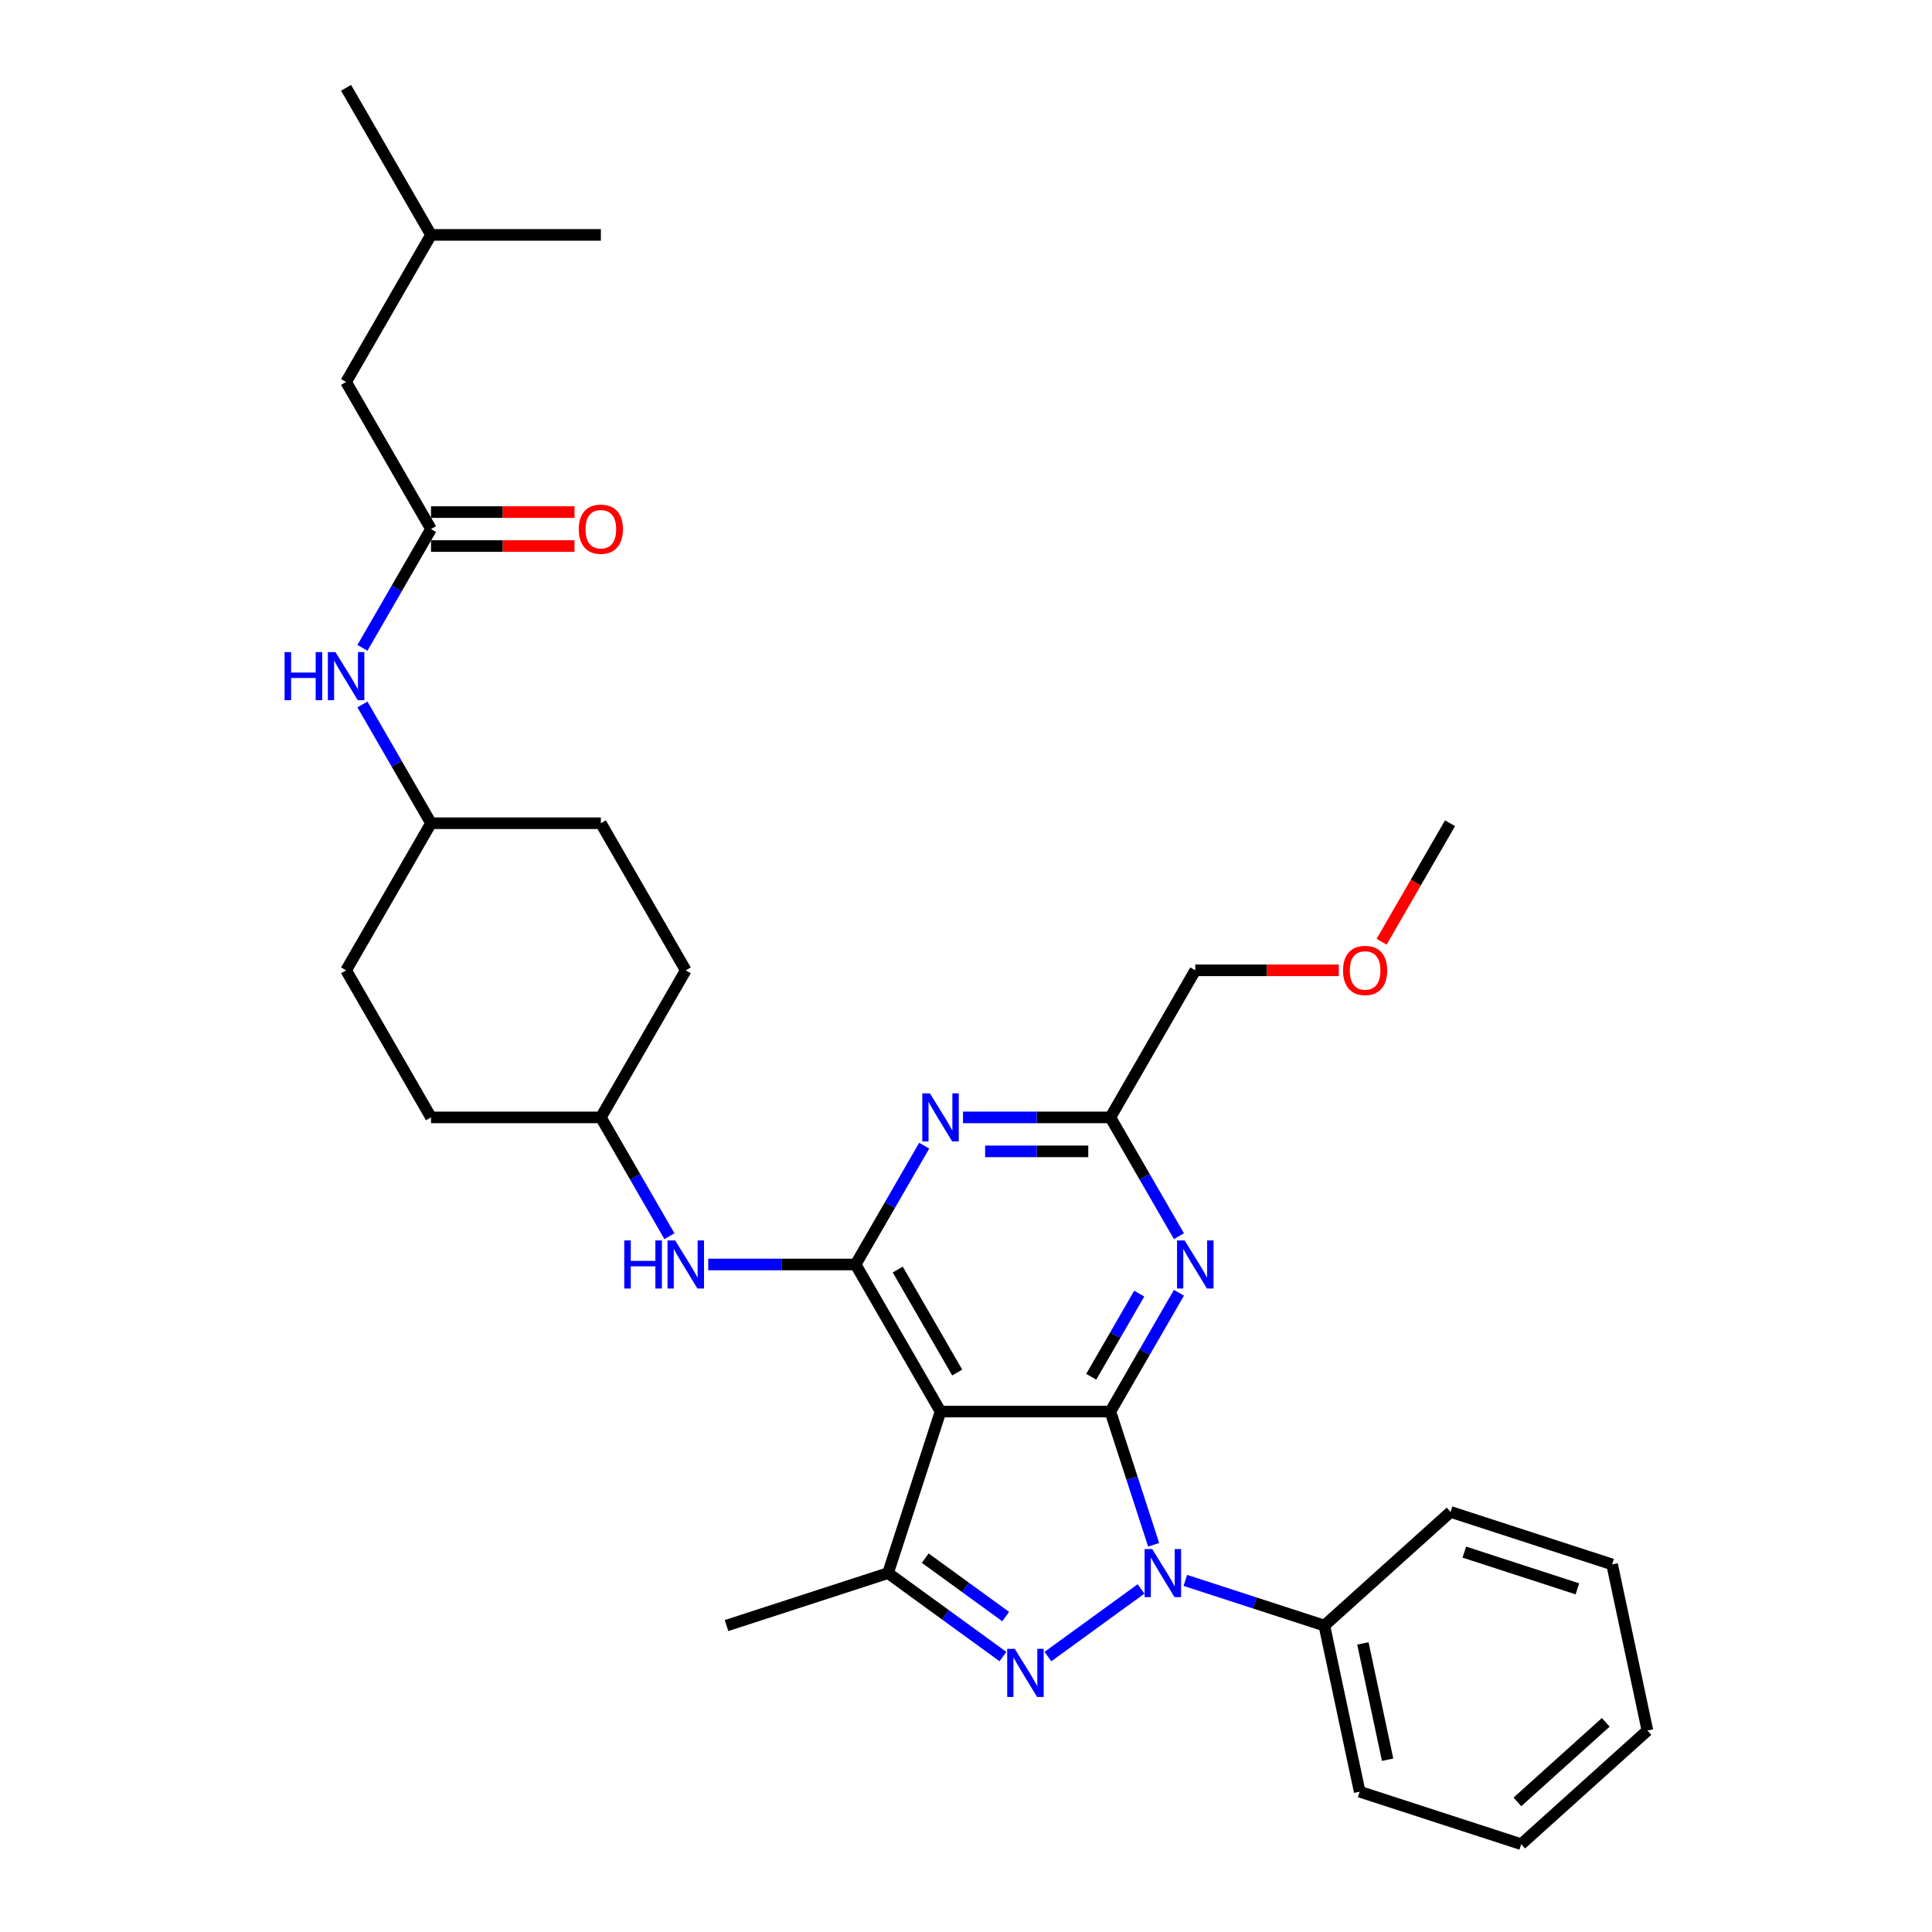 <?xml version='1.0' encoding='iso-8859-1'?>
<svg version='1.1' baseProfile='full'
              xmlns='http://www.w3.org/2000/svg'
                      xmlns:rdkit='http://www.rdkit.org/xml'
                      xmlns:xlink='http://www.w3.org/1999/xlink'
                  xml:space='preserve'
width='1000px' height='1000px' viewBox='0 0 1000 1000'>
<!-- END OF HEADER -->
<rect style='opacity:1.0;fill:#FFFFFF;stroke:none' width='1000' height='1000' x='0' y='0'> </rect>
<path class='bond-0' d='M 187.594,364.62 L 205.343,395.362' style='fill:none;fill-rule:evenodd;stroke:#0000FF;stroke-width:6px;stroke-linecap:butt;stroke-linejoin:miter;stroke-opacity:1' />
<path class='bond-0' d='M 205.343,395.362 L 223.092,426.105' style='fill:none;fill-rule:evenodd;stroke:#000000;stroke-width:6px;stroke-linecap:butt;stroke-linejoin:miter;stroke-opacity:1' />
<path class='bond-1' d='M 187.594,335.329 L 205.343,304.587' style='fill:none;fill-rule:evenodd;stroke:#0000FF;stroke-width:6px;stroke-linecap:butt;stroke-linejoin:miter;stroke-opacity:1' />
<path class='bond-1' d='M 205.343,304.587 L 223.092,273.845' style='fill:none;fill-rule:evenodd;stroke:#000000;stroke-width:6px;stroke-linecap:butt;stroke-linejoin:miter;stroke-opacity:1' />
<path class='bond-2' d='M 179.139,197.715 L 223.092,121.585' style='fill:none;fill-rule:evenodd;stroke:#000000;stroke-width:6px;stroke-linecap:butt;stroke-linejoin:miter;stroke-opacity:1' />
<path class='bond-3' d='M 179.139,197.715 L 223.092,273.845' style='fill:none;fill-rule:evenodd;stroke:#000000;stroke-width:6px;stroke-linecap:butt;stroke-linejoin:miter;stroke-opacity:1' />
<path class='bond-4' d='M 223.092,282.635 L 260.233,282.635' style='fill:none;fill-rule:evenodd;stroke:#000000;stroke-width:6px;stroke-linecap:butt;stroke-linejoin:miter;stroke-opacity:1' />
<path class='bond-4' d='M 260.233,282.635 L 297.374,282.635' style='fill:none;fill-rule:evenodd;stroke:#FF0000;stroke-width:6px;stroke-linecap:butt;stroke-linejoin:miter;stroke-opacity:1' />
<path class='bond-4' d='M 223.092,265.054 L 260.233,265.054' style='fill:none;fill-rule:evenodd;stroke:#000000;stroke-width:6px;stroke-linecap:butt;stroke-linejoin:miter;stroke-opacity:1' />
<path class='bond-4' d='M 260.233,265.054 L 297.374,265.054' style='fill:none;fill-rule:evenodd;stroke:#FF0000;stroke-width:6px;stroke-linecap:butt;stroke-linejoin:miter;stroke-opacity:1' />
<path class='bond-5' d='M 223.092,121.585 L 179.139,45.455' style='fill:none;fill-rule:evenodd;stroke:#000000;stroke-width:6px;stroke-linecap:butt;stroke-linejoin:miter;stroke-opacity:1' />
<path class='bond-6' d='M 223.092,121.585 L 311,121.585' style='fill:none;fill-rule:evenodd;stroke:#000000;stroke-width:6px;stroke-linecap:butt;stroke-linejoin:miter;stroke-opacity:1' />
<path class='bond-7' d='M 223.092,578.365 L 179.139,502.235' style='fill:none;fill-rule:evenodd;stroke:#000000;stroke-width:6px;stroke-linecap:butt;stroke-linejoin:miter;stroke-opacity:1' />
<path class='bond-8' d='M 223.092,578.365 L 311,578.365' style='fill:none;fill-rule:evenodd;stroke:#000000;stroke-width:6px;stroke-linecap:butt;stroke-linejoin:miter;stroke-opacity:1' />
<path class='bond-9' d='M 366.592,654.495 L 404.727,654.495' style='fill:none;fill-rule:evenodd;stroke:#0000FF;stroke-width:6px;stroke-linecap:butt;stroke-linejoin:miter;stroke-opacity:1' />
<path class='bond-9' d='M 404.727,654.495 L 442.861,654.495' style='fill:none;fill-rule:evenodd;stroke:#000000;stroke-width:6px;stroke-linecap:butt;stroke-linejoin:miter;stroke-opacity:1' />
<path class='bond-10' d='M 346.498,639.849 L 328.749,609.107' style='fill:none;fill-rule:evenodd;stroke:#0000FF;stroke-width:6px;stroke-linecap:butt;stroke-linejoin:miter;stroke-opacity:1' />
<path class='bond-10' d='M 328.749,609.107 L 311,578.365' style='fill:none;fill-rule:evenodd;stroke:#000000;stroke-width:6px;stroke-linecap:butt;stroke-linejoin:miter;stroke-opacity:1' />
<path class='bond-11' d='M 179.139,502.235 L 223.092,426.105' style='fill:none;fill-rule:evenodd;stroke:#000000;stroke-width:6px;stroke-linecap:butt;stroke-linejoin:miter;stroke-opacity:1' />
<path class='bond-12' d='M 610.22,669.14 L 592.471,699.882' style='fill:none;fill-rule:evenodd;stroke:#0000FF;stroke-width:6px;stroke-linecap:butt;stroke-linejoin:miter;stroke-opacity:1' />
<path class='bond-12' d='M 592.471,699.882 L 574.722,730.625' style='fill:none;fill-rule:evenodd;stroke:#000000;stroke-width:6px;stroke-linecap:butt;stroke-linejoin:miter;stroke-opacity:1' />
<path class='bond-12' d='M 589.669,669.572 L 577.245,691.091' style='fill:none;fill-rule:evenodd;stroke:#0000FF;stroke-width:6px;stroke-linecap:butt;stroke-linejoin:miter;stroke-opacity:1' />
<path class='bond-12' d='M 577.245,691.091 L 564.821,712.611' style='fill:none;fill-rule:evenodd;stroke:#000000;stroke-width:6px;stroke-linecap:butt;stroke-linejoin:miter;stroke-opacity:1' />
<path class='bond-13' d='M 610.22,639.849 L 592.471,609.107' style='fill:none;fill-rule:evenodd;stroke:#0000FF;stroke-width:6px;stroke-linecap:butt;stroke-linejoin:miter;stroke-opacity:1' />
<path class='bond-13' d='M 592.471,609.107 L 574.722,578.365' style='fill:none;fill-rule:evenodd;stroke:#000000;stroke-width:6px;stroke-linecap:butt;stroke-linejoin:miter;stroke-opacity:1' />
<path class='bond-14' d='M 574.722,578.365 L 618.676,502.235' style='fill:none;fill-rule:evenodd;stroke:#000000;stroke-width:6px;stroke-linecap:butt;stroke-linejoin:miter;stroke-opacity:1' />
<path class='bond-15' d='M 574.722,578.365 L 536.588,578.365' style='fill:none;fill-rule:evenodd;stroke:#000000;stroke-width:6px;stroke-linecap:butt;stroke-linejoin:miter;stroke-opacity:1' />
<path class='bond-15' d='M 536.588,578.365 L 498.453,578.365' style='fill:none;fill-rule:evenodd;stroke:#0000FF;stroke-width:6px;stroke-linecap:butt;stroke-linejoin:miter;stroke-opacity:1' />
<path class='bond-15' d='M 563.282,595.946 L 536.588,595.946' style='fill:none;fill-rule:evenodd;stroke:#000000;stroke-width:6px;stroke-linecap:butt;stroke-linejoin:miter;stroke-opacity:1' />
<path class='bond-15' d='M 536.588,595.946 L 509.894,595.946' style='fill:none;fill-rule:evenodd;stroke:#0000FF;stroke-width:6px;stroke-linecap:butt;stroke-linejoin:miter;stroke-opacity:1' />
<path class='bond-16' d='M 478.359,593.01 L 460.61,623.752' style='fill:none;fill-rule:evenodd;stroke:#0000FF;stroke-width:6px;stroke-linecap:butt;stroke-linejoin:miter;stroke-opacity:1' />
<path class='bond-16' d='M 460.61,623.752 L 442.861,654.495' style='fill:none;fill-rule:evenodd;stroke:#000000;stroke-width:6px;stroke-linecap:butt;stroke-linejoin:miter;stroke-opacity:1' />
<path class='bond-17' d='M 442.861,654.495 L 486.814,730.625' style='fill:none;fill-rule:evenodd;stroke:#000000;stroke-width:6px;stroke-linecap:butt;stroke-linejoin:miter;stroke-opacity:1' />
<path class='bond-17' d='M 464.68,657.123 L 495.447,710.414' style='fill:none;fill-rule:evenodd;stroke:#000000;stroke-width:6px;stroke-linecap:butt;stroke-linejoin:miter;stroke-opacity:1' />
<path class='bond-18' d='M 459.65,814.229 L 376.045,841.394' style='fill:none;fill-rule:evenodd;stroke:#000000;stroke-width:6px;stroke-linecap:butt;stroke-linejoin:miter;stroke-opacity:1' />
<path class='bond-19' d='M 459.65,814.229 L 489.389,835.837' style='fill:none;fill-rule:evenodd;stroke:#000000;stroke-width:6px;stroke-linecap:butt;stroke-linejoin:miter;stroke-opacity:1' />
<path class='bond-19' d='M 489.389,835.837 L 519.129,857.444' style='fill:none;fill-rule:evenodd;stroke:#0000FF;stroke-width:6px;stroke-linecap:butt;stroke-linejoin:miter;stroke-opacity:1' />
<path class='bond-19' d='M 478.906,806.488 L 499.724,821.613' style='fill:none;fill-rule:evenodd;stroke:#000000;stroke-width:6px;stroke-linecap:butt;stroke-linejoin:miter;stroke-opacity:1' />
<path class='bond-19' d='M 499.724,821.613 L 520.541,836.738' style='fill:none;fill-rule:evenodd;stroke:#0000FF;stroke-width:6px;stroke-linecap:butt;stroke-linejoin:miter;stroke-opacity:1' />
<path class='bond-20' d='M 459.65,814.229 L 486.814,730.625' style='fill:none;fill-rule:evenodd;stroke:#000000;stroke-width:6px;stroke-linecap:butt;stroke-linejoin:miter;stroke-opacity:1' />
<path class='bond-21' d='M 542.407,857.444 L 590.607,822.424' style='fill:none;fill-rule:evenodd;stroke:#0000FF;stroke-width:6px;stroke-linecap:butt;stroke-linejoin:miter;stroke-opacity:1' />
<path class='bond-22' d='M 597.128,799.584 L 585.925,765.104' style='fill:none;fill-rule:evenodd;stroke:#0000FF;stroke-width:6px;stroke-linecap:butt;stroke-linejoin:miter;stroke-opacity:1' />
<path class='bond-22' d='M 585.925,765.104 L 574.722,730.625' style='fill:none;fill-rule:evenodd;stroke:#000000;stroke-width:6px;stroke-linecap:butt;stroke-linejoin:miter;stroke-opacity:1' />
<path class='bond-23' d='M 613.526,818.011 L 649.509,829.703' style='fill:none;fill-rule:evenodd;stroke:#0000FF;stroke-width:6px;stroke-linecap:butt;stroke-linejoin:miter;stroke-opacity:1' />
<path class='bond-23' d='M 649.509,829.703 L 685.492,841.394' style='fill:none;fill-rule:evenodd;stroke:#000000;stroke-width:6px;stroke-linecap:butt;stroke-linejoin:miter;stroke-opacity:1' />
<path class='bond-24' d='M 574.722,730.625 L 486.814,730.625' style='fill:none;fill-rule:evenodd;stroke:#000000;stroke-width:6px;stroke-linecap:butt;stroke-linejoin:miter;stroke-opacity:1' />
<path class='bond-25' d='M 618.676,502.235 L 655.816,502.235' style='fill:none;fill-rule:evenodd;stroke:#000000;stroke-width:6px;stroke-linecap:butt;stroke-linejoin:miter;stroke-opacity:1' />
<path class='bond-25' d='M 655.816,502.235 L 692.957,502.235' style='fill:none;fill-rule:evenodd;stroke:#FF0000;stroke-width:6px;stroke-linecap:butt;stroke-linejoin:miter;stroke-opacity:1' />
<path class='bond-26' d='M 715.12,487.449 L 732.828,456.777' style='fill:none;fill-rule:evenodd;stroke:#FF0000;stroke-width:6px;stroke-linecap:butt;stroke-linejoin:miter;stroke-opacity:1' />
<path class='bond-26' d='M 732.828,456.777 L 750.537,426.105' style='fill:none;fill-rule:evenodd;stroke:#000000;stroke-width:6px;stroke-linecap:butt;stroke-linejoin:miter;stroke-opacity:1' />
<path class='bond-27' d='M 685.492,841.394 L 703.769,927.381' style='fill:none;fill-rule:evenodd;stroke:#000000;stroke-width:6px;stroke-linecap:butt;stroke-linejoin:miter;stroke-opacity:1' />
<path class='bond-27' d='M 705.43,850.637 L 718.224,910.827' style='fill:none;fill-rule:evenodd;stroke:#000000;stroke-width:6px;stroke-linecap:butt;stroke-linejoin:miter;stroke-opacity:1' />
<path class='bond-28' d='M 685.492,841.394 L 750.819,782.573' style='fill:none;fill-rule:evenodd;stroke:#000000;stroke-width:6px;stroke-linecap:butt;stroke-linejoin:miter;stroke-opacity:1' />
<path class='bond-29' d='M 703.769,927.381 L 787.373,954.545' style='fill:none;fill-rule:evenodd;stroke:#000000;stroke-width:6px;stroke-linecap:butt;stroke-linejoin:miter;stroke-opacity:1' />
<path class='bond-30' d='M 750.819,782.573 L 834.424,809.738' style='fill:none;fill-rule:evenodd;stroke:#000000;stroke-width:6px;stroke-linecap:butt;stroke-linejoin:miter;stroke-opacity:1' />
<path class='bond-30' d='M 757.927,803.368 L 816.451,822.384' style='fill:none;fill-rule:evenodd;stroke:#000000;stroke-width:6px;stroke-linecap:butt;stroke-linejoin:miter;stroke-opacity:1' />
<path class='bond-31' d='M 787.373,954.545 L 852.701,895.724' style='fill:none;fill-rule:evenodd;stroke:#000000;stroke-width:6px;stroke-linecap:butt;stroke-linejoin:miter;stroke-opacity:1' />
<path class='bond-31' d='M 785.408,932.657 L 831.138,891.482' style='fill:none;fill-rule:evenodd;stroke:#000000;stroke-width:6px;stroke-linecap:butt;stroke-linejoin:miter;stroke-opacity:1' />
<path class='bond-32' d='M 834.424,809.738 L 852.701,895.724' style='fill:none;fill-rule:evenodd;stroke:#000000;stroke-width:6px;stroke-linecap:butt;stroke-linejoin:miter;stroke-opacity:1' />
<path class='bond-33' d='M 223.092,426.105 L 311,426.105' style='fill:none;fill-rule:evenodd;stroke:#000000;stroke-width:6px;stroke-linecap:butt;stroke-linejoin:miter;stroke-opacity:1' />
<path class='bond-34' d='M 311,426.105 L 354.953,502.235' style='fill:none;fill-rule:evenodd;stroke:#000000;stroke-width:6px;stroke-linecap:butt;stroke-linejoin:miter;stroke-opacity:1' />
<path class='bond-35' d='M 354.953,502.235 L 311,578.365' style='fill:none;fill-rule:evenodd;stroke:#000000;stroke-width:6px;stroke-linecap:butt;stroke-linejoin:miter;stroke-opacity:1' />
<path  class='atom-0' d='M 147.299 337.527
L 150.674 337.527
L 150.674 348.111
L 163.403 348.111
L 163.403 337.527
L 166.779 337.527
L 166.779 362.422
L 163.403 362.422
L 163.403 350.924
L 150.674 350.924
L 150.674 362.422
L 147.299 362.422
L 147.299 337.527
' fill='#0000FF'/>
<path  class='atom-0' d='M 173.636 337.527
L 181.794 350.713
Q 182.602 352.014, 183.903 354.37
Q 185.204 356.726, 185.275 356.866
L 185.275 337.527
L 188.58 337.527
L 188.58 362.422
L 185.169 362.422
L 176.414 348.005
Q 175.394 346.318, 174.304 344.384
Q 173.249 342.45, 172.933 341.852
L 172.933 362.422
L 169.698 362.422
L 169.698 337.527
L 173.636 337.527
' fill='#0000FF'/>
<path  class='atom-3' d='M 299.572 273.915
Q 299.572 267.937, 302.526 264.597
Q 305.479 261.256, 311 261.256
Q 316.52 261.256, 319.474 264.597
Q 322.428 267.937, 322.428 273.915
Q 322.428 279.963, 319.439 283.409
Q 316.45 286.82, 311 286.82
Q 305.514 286.82, 302.526 283.409
Q 299.572 279.998, 299.572 273.915
M 311 284.007
Q 314.797 284.007, 316.837 281.475
Q 318.911 278.908, 318.911 273.915
Q 318.911 269.027, 316.837 266.566
Q 314.797 264.069, 311 264.069
Q 307.202 264.069, 305.128 266.531
Q 303.088 268.992, 303.088 273.915
Q 303.088 278.943, 305.128 281.475
Q 307.202 284.007, 311 284.007
' fill='#FF0000'/>
<path  class='atom-7' d='M 323.113 642.047
L 326.489 642.047
L 326.489 652.631
L 339.218 652.631
L 339.218 642.047
L 342.594 642.047
L 342.594 666.942
L 339.218 666.942
L 339.218 655.444
L 326.489 655.444
L 326.489 666.942
L 323.113 666.942
L 323.113 642.047
' fill='#0000FF'/>
<path  class='atom-7' d='M 349.45 642.047
L 357.608 655.233
Q 358.417 656.534, 359.718 658.89
Q 361.019 661.246, 361.089 661.386
L 361.089 642.047
L 364.395 642.047
L 364.395 666.942
L 360.984 666.942
L 352.228 652.525
Q 351.209 650.838, 350.119 648.904
Q 349.064 646.97, 348.747 646.372
L 348.747 666.942
L 345.512 666.942
L 345.512 642.047
L 349.45 642.047
' fill='#0000FF'/>
<path  class='atom-9' d='M 613.173 642.047
L 621.33 655.233
Q 622.139 656.534, 623.44 658.89
Q 624.741 661.246, 624.811 661.386
L 624.811 642.047
L 628.117 642.047
L 628.117 666.942
L 624.706 666.942
L 615.95 652.525
Q 614.931 650.838, 613.841 648.904
Q 612.786 646.97, 612.469 646.372
L 612.469 666.942
L 609.234 666.942
L 609.234 642.047
L 613.173 642.047
' fill='#0000FF'/>
<path  class='atom-11' d='M 481.311 565.917
L 489.469 579.103
Q 490.278 580.404, 491.579 582.76
Q 492.88 585.116, 492.95 585.256
L 492.95 565.917
L 496.256 565.917
L 496.256 590.812
L 492.845 590.812
L 484.089 576.395
Q 483.07 574.708, 481.98 572.774
Q 480.925 570.84, 480.608 570.242
L 480.608 590.812
L 477.373 590.812
L 477.373 565.917
L 481.311 565.917
' fill='#0000FF'/>
<path  class='atom-14' d='M 525.265 853.452
L 533.423 866.638
Q 534.232 867.939, 535.533 870.295
Q 536.834 872.651, 536.904 872.792
L 536.904 853.452
L 540.209 853.452
L 540.209 878.348
L 536.799 878.348
L 528.043 863.931
Q 527.023 862.243, 525.933 860.309
Q 524.878 858.375, 524.562 857.777
L 524.562 878.348
L 521.327 878.348
L 521.327 853.452
L 525.265 853.452
' fill='#0000FF'/>
<path  class='atom-15' d='M 596.384 801.782
L 604.542 814.968
Q 605.35 816.269, 606.651 818.625
Q 607.952 820.981, 608.023 821.121
L 608.023 801.782
L 611.328 801.782
L 611.328 826.677
L 607.917 826.677
L 599.162 812.26
Q 598.142 810.572, 597.052 808.638
Q 595.997 806.704, 595.68 806.107
L 595.68 826.677
L 592.445 826.677
L 592.445 801.782
L 596.384 801.782
' fill='#0000FF'/>
<path  class='atom-19' d='M 695.155 502.305
Q 695.155 496.327, 698.109 492.987
Q 701.062 489.646, 706.583 489.646
Q 712.103 489.646, 715.057 492.987
Q 718.011 496.327, 718.011 502.305
Q 718.011 508.353, 715.022 511.799
Q 712.033 515.21, 706.583 515.21
Q 701.097 515.21, 698.109 511.799
Q 695.155 508.388, 695.155 502.305
M 706.583 512.397
Q 710.38 512.397, 712.42 509.865
Q 714.495 507.298, 714.495 502.305
Q 714.495 497.417, 712.42 494.956
Q 710.38 492.459, 706.583 492.459
Q 702.785 492.459, 700.711 494.921
Q 698.671 497.382, 698.671 502.305
Q 698.671 507.333, 700.711 509.865
Q 702.785 512.397, 706.583 512.397
' fill='#FF0000'/>
</svg>
